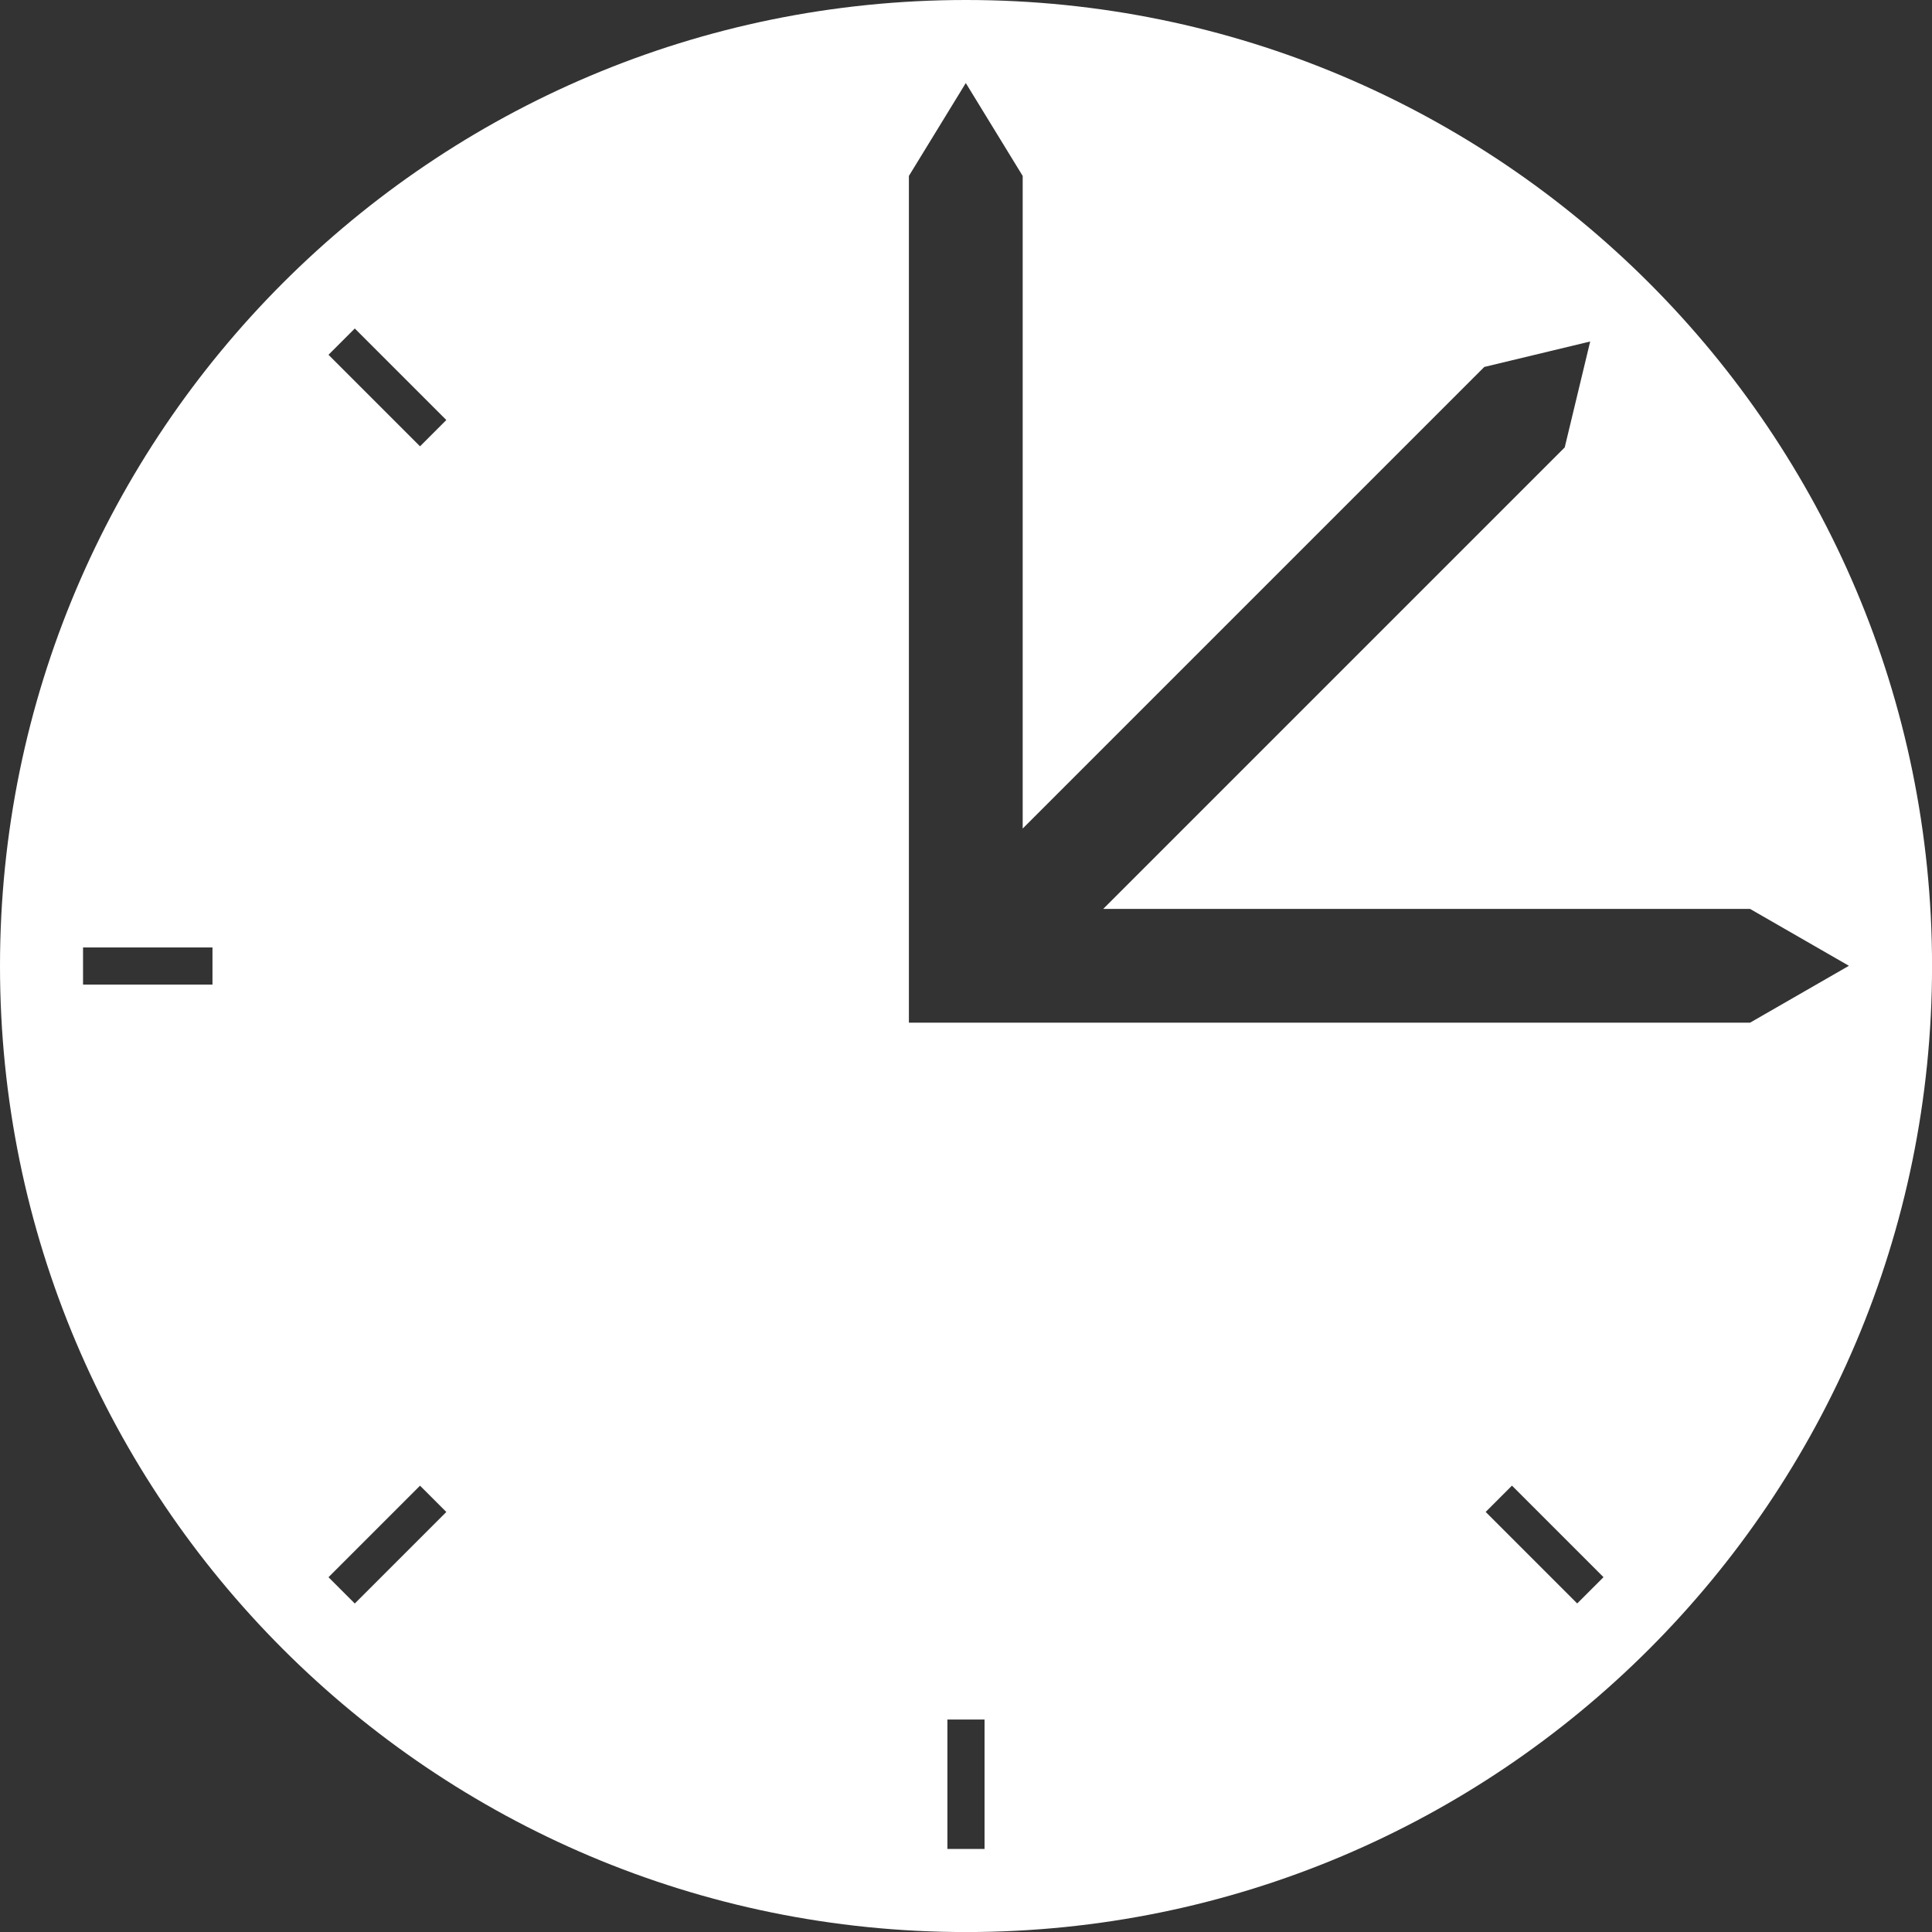 <?xml version="1.0" encoding="UTF-8"?><svg id="Ebene_2" xmlns="http://www.w3.org/2000/svg" width="415.99" height="415.99" viewBox="0 0 415.99 415.99"><rect x="0" y="0" width="415.99" height="415.99" fill="#333333" stroke="none"/><defs><style>.cls-1{fill:#fff;stroke-width:0px;}</style></defs><g id="Ebene_1-2"><path class="cls-1" d="m208,0C93.12,0,0,93.12,0,208s93.12,208,208,208,208-93.12,208-208S322.87,0,208,0ZM45.75,212h-27.87v-8h27.87v8Zm30.64,133.26l-5.66-5.66,19.71-19.71,5.66,5.66-19.71,19.71Zm14.05-249.16l-19.71-19.71,5.66-5.66,19.71,19.71-5.66,5.66Zm121.55,302.01h-8v-27.87h8v27.87Zm127.61-52.86l-19.71-19.71,5.66-5.66,19.71,19.71-5.66,5.66Zm-143.9-125.06V37.88l12.25-20,12.25,20v140.52l99.39-99.39,22.8-5.48-5.48,22.8-99.37,99.37h139.27l21.29,12.25-21.29,12.25h-181.12Z"/></g></svg>